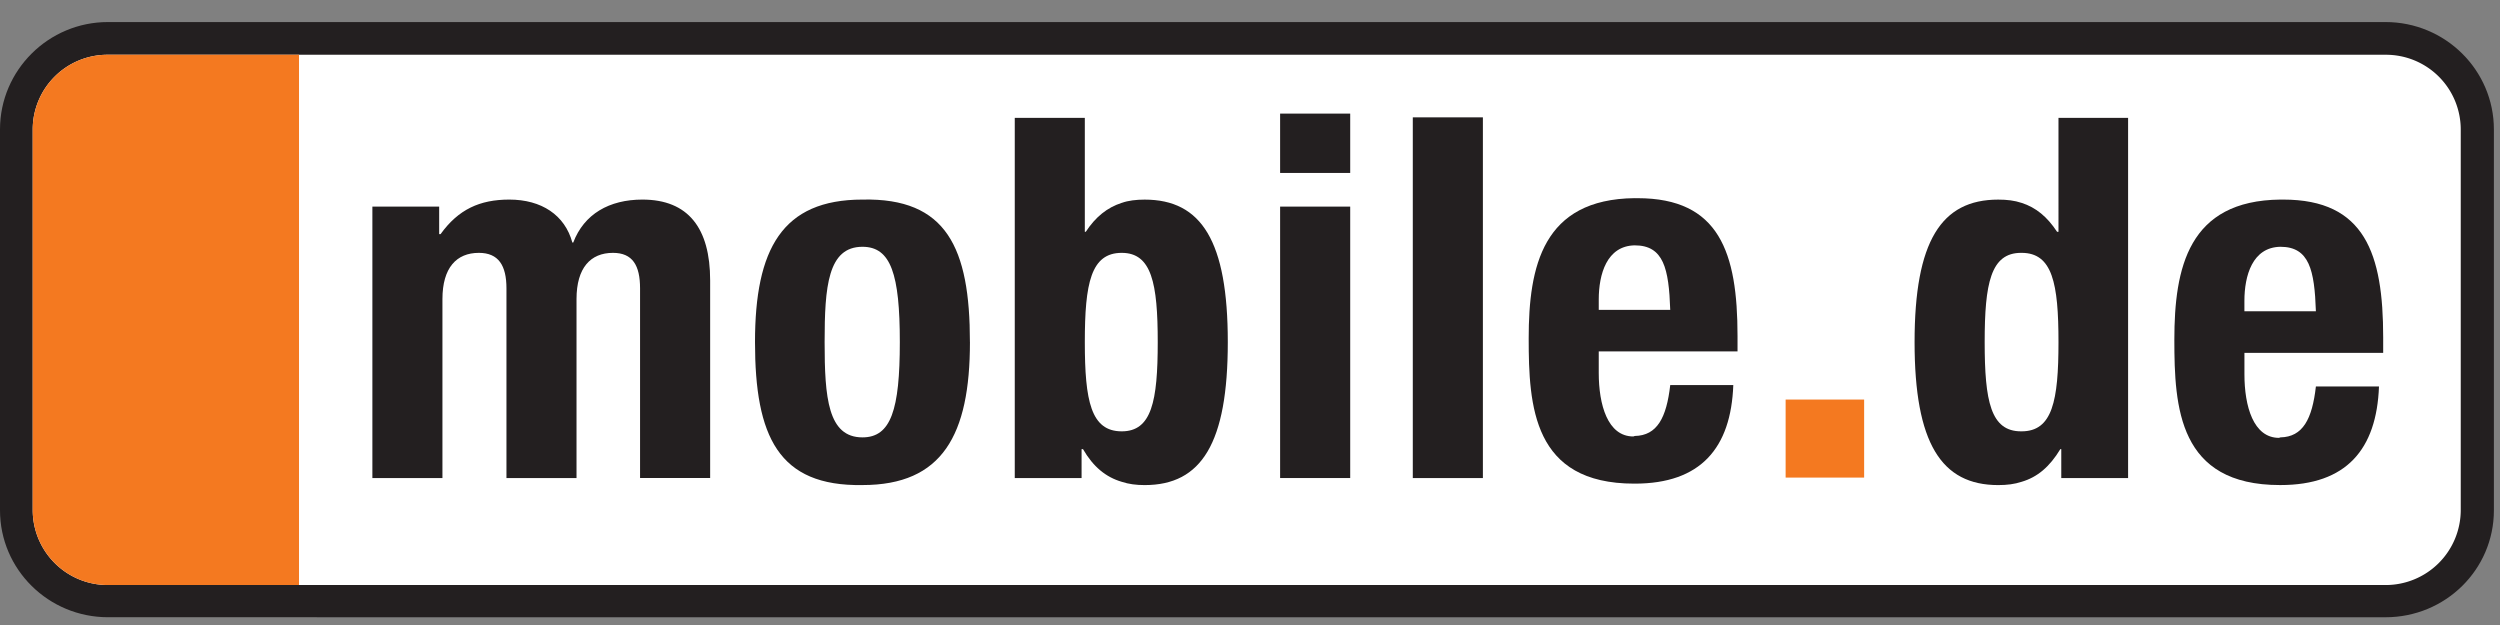 <svg xmlns="http://www.w3.org/2000/svg" width="84" height="21" viewBox="0 0 84 21"><rect x="0" y="0" width="84" height="21" fill="#808080" stroke="none"/><g><g><g><path fill="#231f20" d="M80.153 20.74c2.01 0 3.642-1.601 3.642-3.595V4.351c0-1.993-1.632-3.61-3.642-3.61H3.627C1.633.74 0 2.357 0 4.35v12.794c0 1.994 1.633 3.595 3.627 3.595z"/></g><g><path fill="#fff" d="M3.627 19.657a2.522 2.522 0 0 1-2.528-2.512V4.351A2.512 2.512 0 0 1 3.627 1.84h76.526a2.512 2.512 0 0 1 2.528 2.511v12.794a2.522 2.522 0 0 1-2.528 2.512z"/></g><g><path fill="#f47920" d="M3.627 19.657a2.522 2.522 0 0 1-2.528-2.512V4.351A2.512 2.512 0 0 1 3.627 1.84h6.42v17.817h-6.42z"/></g><g><path fill="#f47920" d="M59.997 13.425h2.638v2.622h-2.638z"/></g><g><path fill="#231f20" d="M12.512 6.941h2.244v.926h.047c.597-.831 1.319-1.161 2.308-1.161 1.083 0 1.868.518 2.12 1.444h.03c.362-.958 1.21-1.444 2.324-1.444 1.538 0 2.276.958 2.276 2.716v6.64h-2.355V9.688c0-.769-.25-1.192-.91-1.192-.754 0-1.225.502-1.225 1.554v6.012h-2.354V9.688c0-.769-.267-1.192-.927-1.192-.753 0-1.224.502-1.224 1.554v6.012h-2.354v-9.12z"/></g><g><path fill="#231f20" d="M32.59 11.494c0 3.124-.927 4.804-3.611 4.804-2.826.047-3.611-1.633-3.611-4.804 0-3.124.91-4.788 3.61-4.788 2.826-.063 3.611 1.617 3.611 4.788zm-3.611 3.202c.957 0 1.255-.926 1.255-3.202s-.298-3.202-1.255-3.202c-1.162 0-1.272 1.334-1.272 3.202 0 1.868.11 3.202 1.272 3.202z"/></g><g><path fill="#231f20" d="M37.69 8.496c1.005 0 1.21 1.02 1.21 2.998 0 1.994-.205 2.999-1.21 2.999-1.035 0-1.24-1.021-1.24-2.999 0-1.978.205-2.998 1.24-2.998zm0-1.68c-.486.157-.878.47-1.208.973h-.032V3.96h-2.354v12.103h2.245v-.973h.047c.345.596.769.942 1.303 1.099.235.078.487.11.77.11 1.914 0 2.793-1.413 2.793-4.804 0-3.39-.88-4.788-2.794-4.788-.282 0-.55.031-.77.11z"/></g><g><path fill="#231f20" d="M43.012 5.811h2.355V3.817h-2.355zm0 10.251h2.355v-9.12h-2.355z"/></g><g><path fill="#231f20" d="M47.47 3.943h2.355v12.12H47.47z"/></g><g><path fill="#231f20" d="M54.927 6.659h.094c2.747 0 3.36 1.82 3.36 4.631v.518h-4.663v.722c0 1.068.298 2.135 1.162 2.135.016 0 .031-.016.047-.016.754-.015 1.067-.612 1.193-1.71h2.119c-.078 2.119-1.099 3.311-3.312 3.311h-.016c-3.406 0-3.547-2.605-3.547-4.882 0-2.417.47-4.678 3.563-4.71zm0 1.585c-.942.016-1.209.974-1.209 1.821v.346h2.402c-.047-1.382-.22-2.167-1.193-2.167z"/></g><g><path fill="#231f20" d="M76.716 6.706c2.747 0 3.359 1.82 3.359 4.63v.52h-4.662v.72c0 1.069.298 2.136 1.161 2.136.016 0 .032-.016.048-.016.753-.015 1.067-.612 1.192-1.71h2.12c-.079 2.118-1.1 3.312-3.312 3.312h-.016c-3.407 0-3.548-2.606-3.548-4.882 0-2.418.471-4.679 3.564-4.71zm-.094 1.586c-.943.015-1.21.973-1.21 1.82v.346h2.402c-.047-1.381-.22-2.166-1.192-2.166z"/></g><g><path fill="#231f20" d="M67.925 6.816c.486.157.863.47 1.193.973h.047V3.96h2.339v12.103h-2.245v-.973h-.031c-.361.596-.77.942-1.303 1.099-.236.078-.487.11-.785.11-1.915 0-2.81-1.413-2.81-4.804 0-3.39.895-4.788 2.81-4.788.298 0 .55.031.785.11zm-.016 7.677h.016c1.036 0 1.24-1.021 1.24-2.999 0-1.978-.204-2.998-1.24-2.998h-.016c-1.02 0-1.224 1.02-1.224 2.998 0 1.994.204 2.999 1.224 2.999z"/></g></g></g></svg>